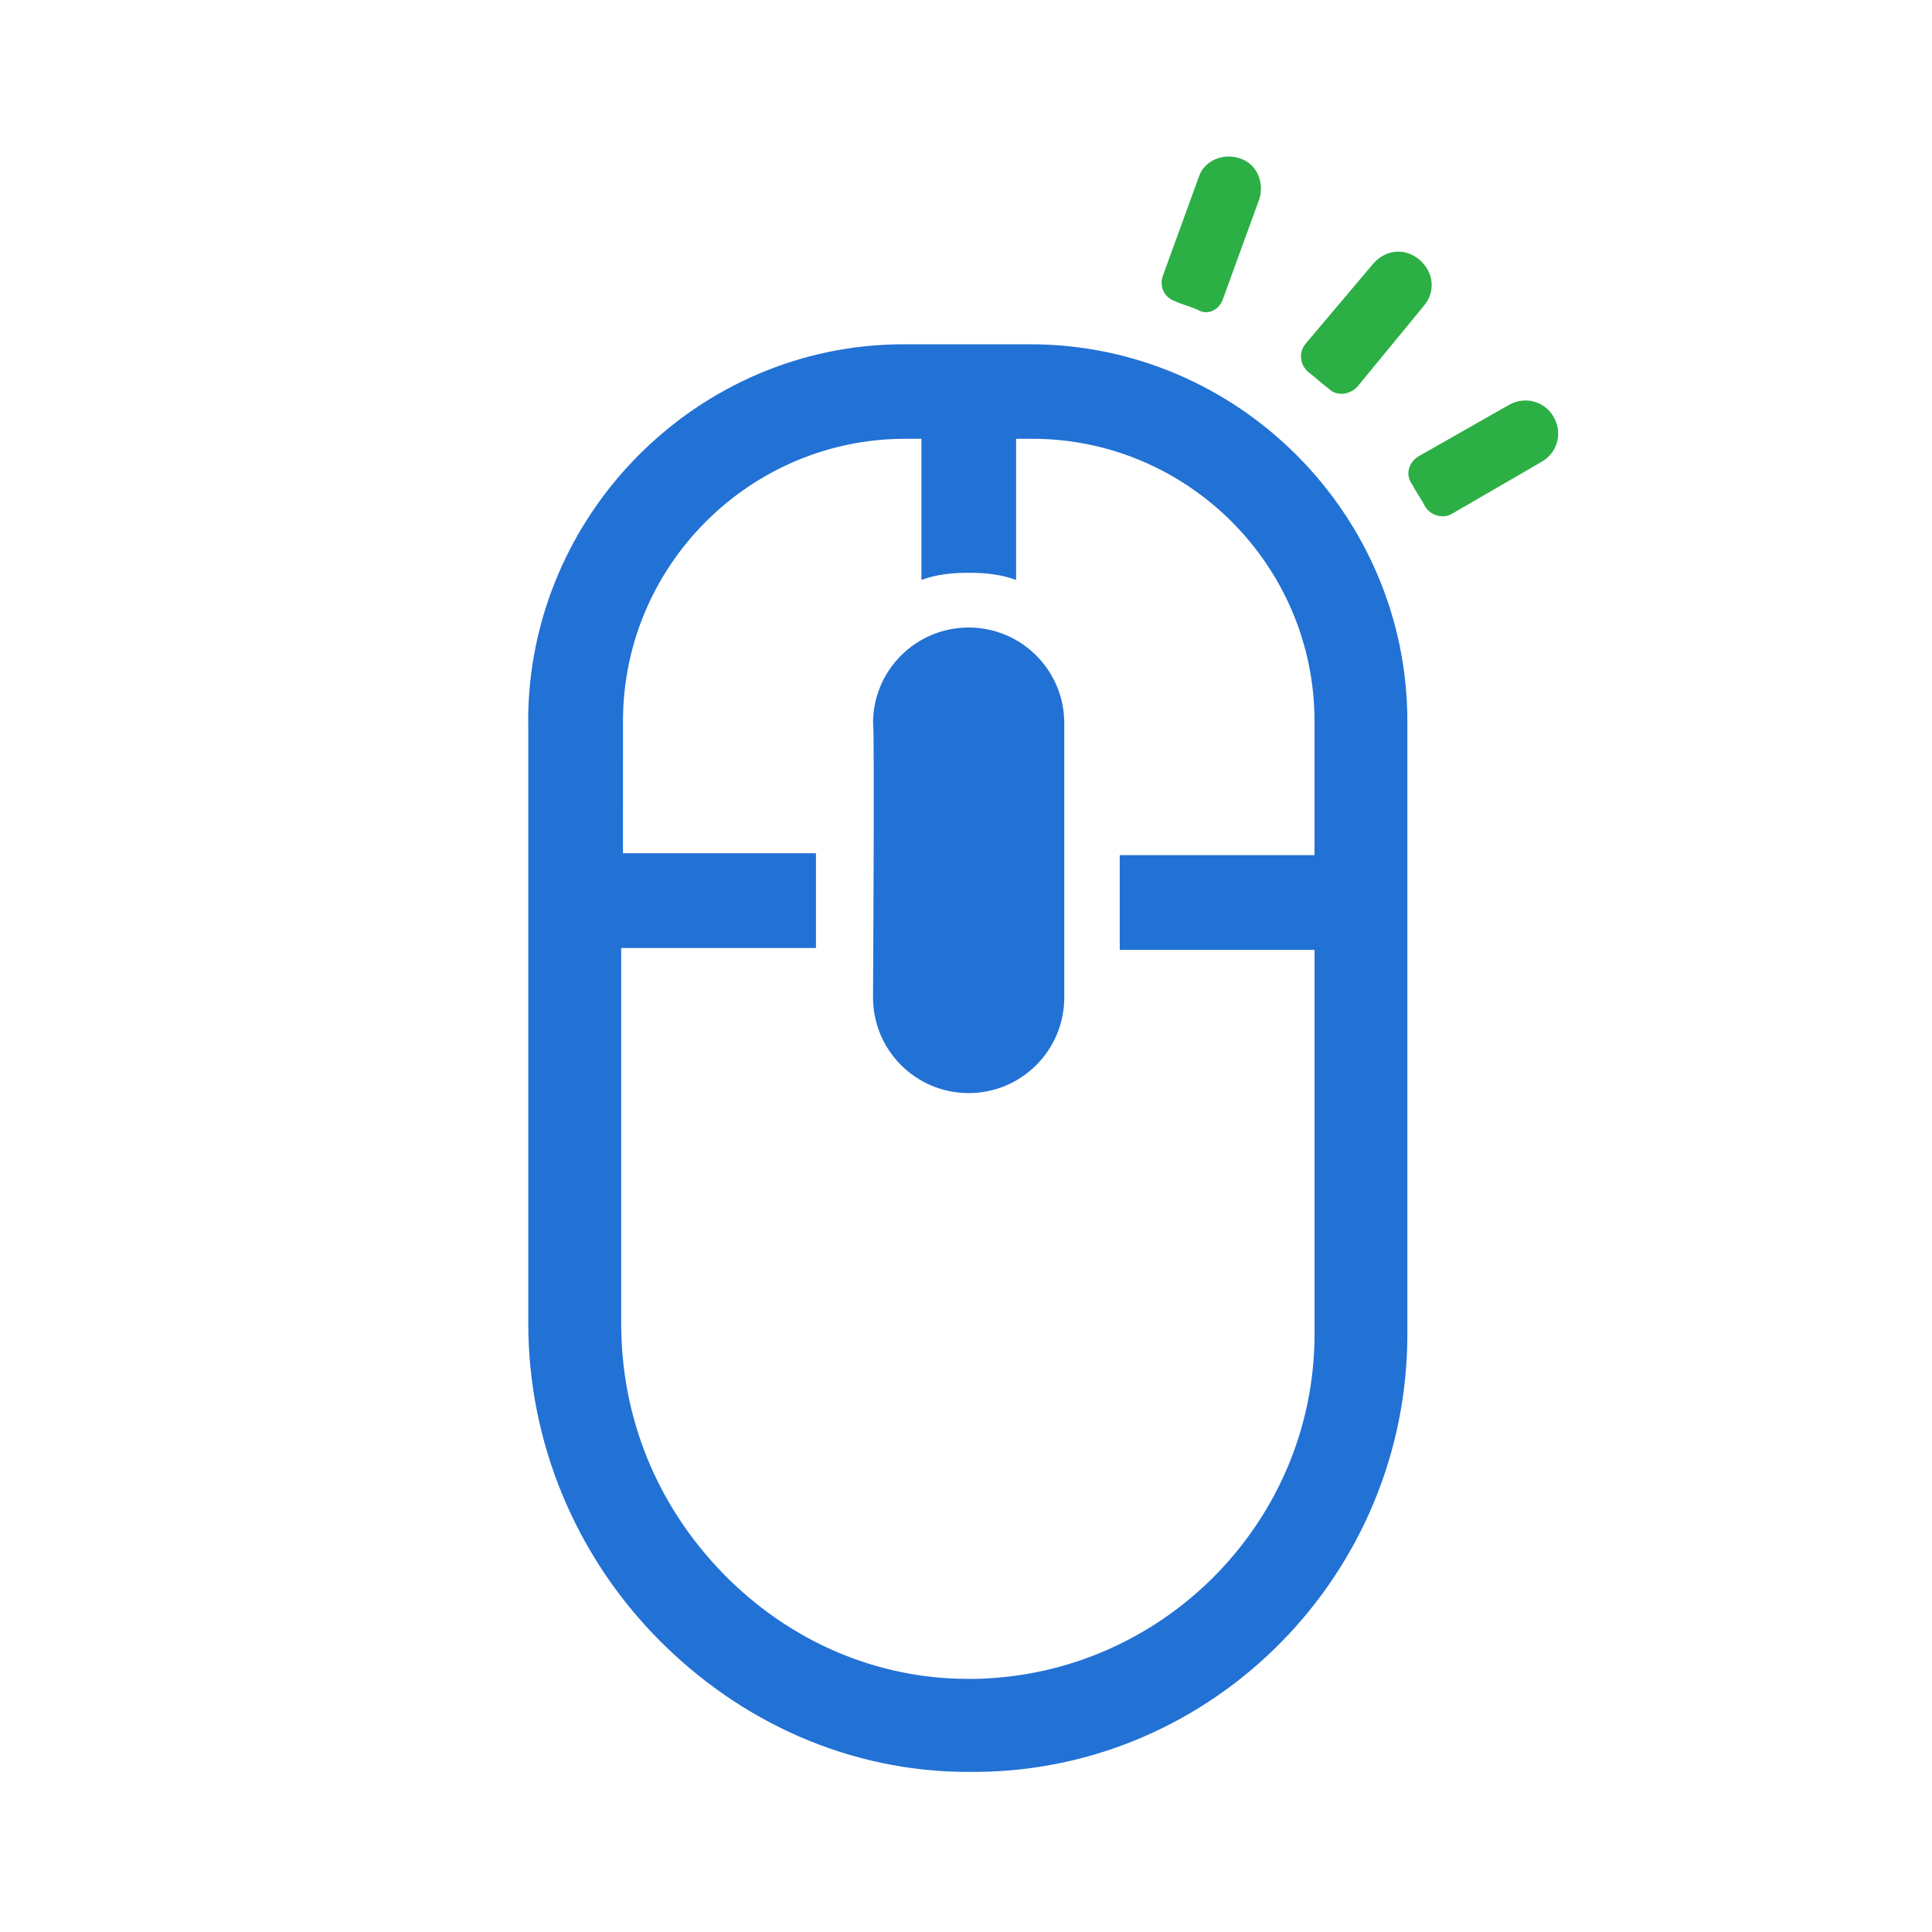 <svg xmlns="http://www.w3.org/2000/svg" width="512" height="512" version="1.1" viewBox="0 0 512 512"><g fill="#2271d5"><path fill="#2271d5" d="m140 191.1v159.6c0 31.26 12.31 61.09 34.1 83.35 22.26 22.73 51.62 35.52 82.4 35.52h2.367c62.99-0.477 114.1-52.57 114.1-116v-162.4c0-54.93-44.99-99.93-99.93-99.93h-33.62c-54.46 0-99.45 44.99-99.45 99.93zm25.1 0c0-41.2 33.62-74.82 74.82-74.82h4.262v37.41c3.789-1.422 8.051-1.894 12.31-1.894h0.473c4.262 0 8.523 0.473 12.31 1.894v-37.41h4.262c41.2 0 74.82 33.62 74.82 74.82v35.52h-51.61v25.1h51.62v101.8c0 49.73-40.25 90.45-89.98 91.4h-1.894c-24.15 0-47.36-9.945-64.88-27.94-17.52-18-26.99-41.2-26.99-66.3v-99.45h51.62v-25.1l-51.15-4e-3z"/><path d="m256.7 166.3c-13.99 3.4e-4 -25.34 11.34-25.34 25.34 0.441 0.424 0 72.7 0 72.7 3.4e-4 13.99 11.34 25.34 25.34 25.34 13.99-3.4e-4 25.34-11.34 25.34-25.34v-72.7c-3.4e-4 -13.99-11.34-25.34-25.34-25.34z"/></g><g fill="#2caf45"><path d="m375.8 121 24.15-13.73c4.262-2.367 9.473-0.945 11.84 3.316 2.367 4.262 0.945 9.473-3.316 11.84l-23.68 13.73c-2.367 1.422-5.684 0.473-7.106-1.894-0.945-1.894-2.367-3.789-3.316-5.684-1.887-2.371-1.414-5.684 1.426-7.578z"/><path d="m352.1 103c-1.894-1.422-3.316-2.84-5.211-4.262-2.367-1.894-2.84-5.211-0.945-7.578l18-21.31c3.316-3.789 8.523-4.262 12.31-0.945 3.789 3.316 4.262 8.523 0.945 12.31l-17.52 21.31c-2.363 2.367-5.68 2.367-7.574 0.473z"/><path d="m317.6 82.2c-1.894-0.945-4.262-1.422-6.156-2.367-2.84-0.945-4.262-3.789-3.316-6.629l9.473-26.05c1.422-4.734 6.629-6.629 10.89-5.211 4.734 1.422 6.629 6.629 5.211 10.89l-9.473 26.05c-0.945 3.316-4.262 4.738-6.629 3.316z"/></g></svg>